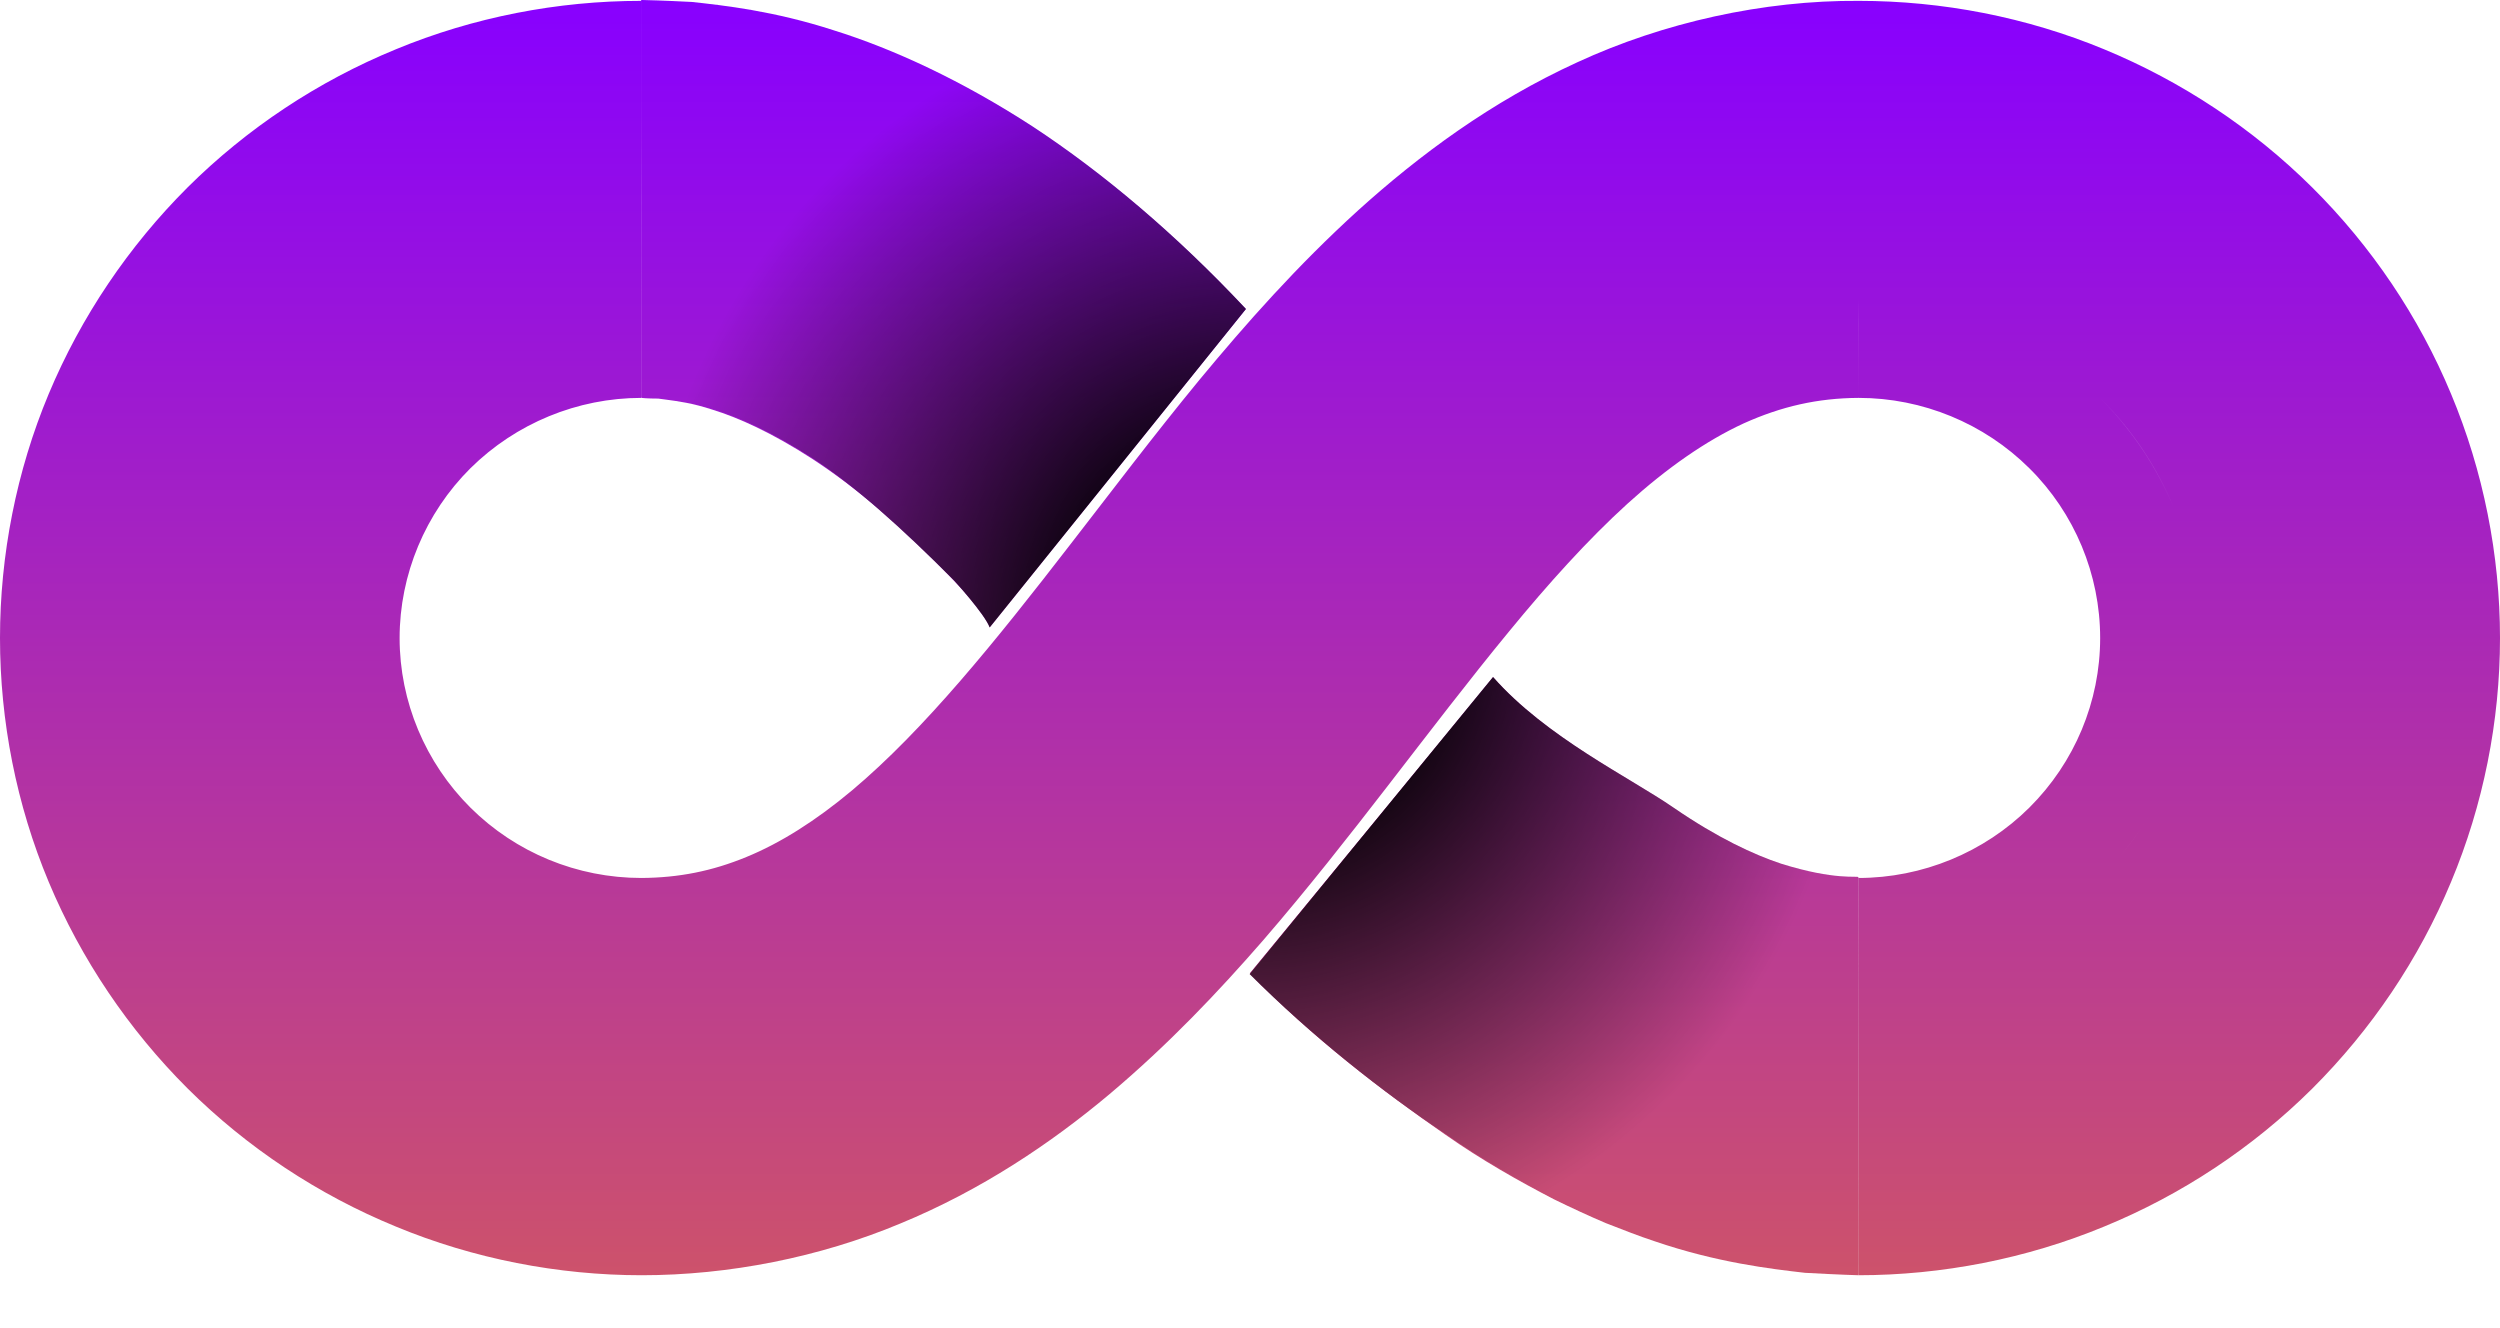 <svg xmlns="http://www.w3.org/2000/svg" fill="none" viewBox="0 0 32 17" height="17" width="32">
<path fill="url(#paint0_linear_3452_2196)" d="M23.787 11.238C23.785 12.085 23.784 12.508 23.784 12.508C23.784 12.508 23.787 12.085 23.787 11.238ZM25.975 10.338C25.397 10.912 24.605 11.238 23.787 11.238C23.787 12.085 23.784 12.508 23.784 12.508C24.934 12.511 26.069 12.046 26.882 11.235C27.694 10.431 28.163 9.31 28.16 8.167C28.16 8.167 27.734 8.167 26.882 8.167C26.882 8.98 26.556 9.76 25.975 10.338ZM25.975 5.993C26.556 6.568 26.882 7.354 26.882 8.167C27.734 8.167 28.16 8.167 28.16 8.167C28.163 7.024 27.694 5.9 26.882 5.096C26.069 4.285 24.94 3.82 23.79 3.823C23.79 3.823 23.79 4.246 23.79 5.093C24.609 5.093 25.397 5.419 25.975 5.993ZM19.314 8.085C19.819 7.469 20.327 6.906 20.832 6.447C21.34 5.987 21.84 5.64 22.32 5.419C22.804 5.201 23.267 5.096 23.79 5.093C23.788 4.246 23.79 3.823 23.79 3.823C23.093 3.823 22.424 3.971 21.788 4.264C21.152 4.554 20.546 4.987 19.971 5.51C18.818 6.559 17.808 7.916 16.739 9.295C16.739 9.295 17.078 9.553 17.756 10.069C18.294 9.373 18.806 8.702 19.314 8.085ZM11.524 15.661C12.558 15.235 13.45 14.636 14.202 14.005C14.959 13.367 15.595 12.695 16.17 12.034C16.745 11.368 17.263 10.706 17.756 10.069C17.078 9.553 16.739 9.295 16.739 9.295C16.25 9.929 15.747 10.57 15.2 11.202C14.652 11.834 14.062 12.46 13.377 13.031C12.698 13.602 11.916 14.122 11.031 14.488C10.148 14.857 9.169 15.05 8.213 15.05C8.213 15.05 8.213 15.475 8.213 16.323C9.33 16.323 10.492 16.093 11.524 15.661ZM8.213 16.323C8.213 15.475 8.213 15.05 8.213 15.05C8.211 15.05 8.215 15.05 8.213 15.05C8.213 15.05 8.213 15.475 8.213 16.323C8.215 16.323 8.211 16.323 8.213 16.323ZM0.624 11.29C1.038 12.278 1.646 13.179 2.404 13.935C3.162 14.688 4.072 15.292 5.067 15.7C6.059 16.112 7.145 16.323 8.213 16.323C8.213 15.475 8.213 15.05 8.213 15.05C7.309 15.05 6.393 14.872 5.556 14.527C4.717 14.183 3.95 13.672 3.308 13.034C2.669 12.399 2.154 11.634 1.808 10.803C1.458 9.969 1.278 9.065 1.278 8.167C1.278 8.167 0.852 8.167 0 8.167C0 9.228 0.21 10.301 0.624 11.29ZM5.067 0.631C4.072 1.039 3.162 1.643 2.404 2.396C1.646 3.152 1.038 4.053 0.624 5.041C0.21 6.03 0 7.106 0 8.167C0.852 8.167 1.278 8.167 1.278 8.167C1.278 7.269 1.458 6.362 1.808 5.528C2.154 4.697 2.669 3.932 3.308 3.297C3.95 2.659 4.717 2.151 5.556 1.804C6.396 1.459 7.303 1.281 8.207 1.281C8.207 1.281 8.207 0.857 8.207 0.011C7.139 0.011 6.062 0.219 5.067 0.631ZM8.207 0.011C8.207 0.857 8.207 1.281 8.207 1.281C8.209 1.281 8.205 1.281 8.207 1.281C8.207 1.281 8.207 0.857 8.207 0.011C8.205 0.011 8.209 0.011 8.207 0.011ZM26.882 11.235C26.069 12.046 24.934 12.511 23.784 12.508C23.784 12.721 23.785 12.934 23.785 13.146V13.147L23.785 13.148C23.786 13.359 23.787 13.57 23.787 13.781C24.526 13.781 25.269 13.636 25.954 13.351C26.635 13.07 27.262 12.656 27.785 12.136C28.309 11.616 28.729 10.994 29.012 10.316C29.295 9.636 29.441 8.902 29.441 8.167C29.015 8.167 28.586 8.167 28.16 8.167C28.16 9.31 27.697 10.428 26.882 11.235ZM26.882 5.096C27.697 5.9 28.16 7.024 28.16 8.167C28.586 8.167 29.015 8.167 29.441 8.167C29.441 7.432 29.295 6.695 29.012 6.018C28.729 5.337 28.309 4.715 27.785 4.195C27.262 3.678 26.635 3.261 25.954 2.979C25.269 2.698 24.532 2.553 23.79 2.55C23.79 2.975 23.79 3.4 23.79 3.823C24.94 3.82 26.069 4.285 26.882 5.096ZM19.971 5.51C20.546 4.987 21.152 4.554 21.788 4.264C22.424 3.971 23.093 3.823 23.79 3.823C23.79 3.4 23.79 2.975 23.79 2.55C22.92 2.55 22.046 2.744 21.255 3.109C20.464 3.472 19.752 3.989 19.107 4.57C17.823 5.746 16.788 7.154 15.726 8.521C16.063 8.779 16.401 9.037 16.739 9.295C17.808 7.916 18.818 6.559 19.971 5.51ZM11.031 14.488C11.916 14.122 12.698 13.602 13.377 13.031C14.062 12.46 14.652 11.834 15.2 11.202C15.747 10.57 16.25 9.929 16.739 9.295C16.401 9.037 16.063 8.779 15.726 8.521C14.755 9.772 13.77 11.033 12.552 12.061C11.947 12.569 11.274 13.013 10.538 13.315C9.804 13.624 9.007 13.781 8.21 13.781C8.21 14.204 8.211 14.627 8.213 15.05C9.169 15.05 10.148 14.857 11.031 14.488ZM8.213 15.05C8.211 14.627 8.21 14.204 8.21 13.781C8.21 14.204 8.213 14.627 8.213 15.05C8.211 15.05 8.215 15.05 8.213 15.05ZM1.808 10.803C2.154 11.634 2.669 12.399 3.308 13.034C3.95 13.672 4.717 14.183 5.556 14.527C6.393 14.872 7.309 15.05 8.213 15.05C8.213 14.627 8.21 14.204 8.21 13.781C7.471 13.781 6.728 13.636 6.046 13.351C5.362 13.07 4.735 12.656 4.211 12.136C3.691 11.616 3.271 10.994 2.988 10.316C2.705 9.636 2.559 8.902 2.556 8.167C2.13 8.167 1.704 8.167 1.278 8.167C1.278 9.065 1.458 9.969 1.808 10.803ZM5.556 1.804C4.717 2.151 3.95 2.659 3.308 3.297C2.669 3.932 2.154 4.697 1.808 5.528C1.458 6.362 1.278 7.269 1.278 8.167C1.704 8.167 2.13 8.167 2.556 8.167C2.559 7.432 2.705 6.695 2.988 6.015C3.271 5.337 3.691 4.715 4.215 4.195C4.738 3.675 5.362 3.261 6.046 2.979C6.728 2.698 7.467 2.553 8.21 2.55C8.208 2.127 8.207 1.704 8.207 1.281C7.303 1.281 6.396 1.459 5.556 1.804ZM8.207 1.281C8.207 1.704 8.208 2.127 8.21 2.55C8.21 2.339 8.209 2.128 8.208 1.916C8.208 1.704 8.207 1.492 8.207 1.281C8.209 1.281 8.205 1.281 8.207 1.281ZM29.012 10.316C28.729 10.994 28.309 11.616 27.785 12.136C27.262 12.656 26.635 13.07 25.954 13.351C25.269 13.636 24.526 13.781 23.787 13.781C23.787 14.204 23.787 14.627 23.787 15.05C24.694 15.05 25.604 14.872 26.444 14.527C27.283 14.183 28.05 13.672 28.692 13.034C29.331 12.399 29.846 11.634 30.192 10.803C30.539 9.969 30.719 9.065 30.722 8.167C30.294 8.167 29.867 8.167 29.441 8.167C29.441 8.902 29.295 9.636 29.012 10.316ZM25.954 2.979C26.635 3.261 27.262 3.678 27.785 4.195C28.309 4.715 28.729 5.337 29.012 6.018C29.295 6.695 29.441 7.432 29.441 8.167C29.867 8.167 30.294 8.167 30.722 8.167C30.719 7.269 30.542 6.362 30.192 5.531C29.846 4.697 29.331 3.935 28.692 3.297C28.05 2.662 27.283 2.151 26.444 1.807C25.604 1.459 24.697 1.281 23.793 1.281C23.791 1.704 23.79 2.127 23.79 2.55C24.532 2.553 25.269 2.698 25.954 2.979ZM23.79 2.55C23.79 2.127 23.791 1.704 23.793 1.281C23.791 1.281 23.795 1.281 23.793 1.281C23.793 1.704 23.79 2.127 23.79 2.55ZM19.107 4.57C19.752 3.989 20.464 3.472 21.255 3.109C22.046 2.744 22.92 2.55 23.79 2.55C23.79 2.127 23.793 1.704 23.793 1.281C22.746 1.274 21.666 1.516 20.723 1.955C19.773 2.387 18.958 2.989 18.246 3.632C17.534 4.279 16.919 4.972 16.344 5.67C15.769 6.365 15.236 7.067 14.71 7.747C15.049 8.005 15.387 8.263 15.726 8.521C16.788 7.154 17.823 5.746 19.107 4.57ZM10.538 13.315C11.274 13.013 11.947 12.569 12.552 12.061C13.77 11.033 14.755 9.772 15.726 8.521C15.387 8.263 15.049 8.005 14.71 7.747C13.751 8.989 12.802 10.186 11.731 11.087C11.195 11.535 10.632 11.9 10.045 12.142C9.461 12.387 8.849 12.508 8.21 12.508C8.21 12.933 8.21 13.358 8.21 13.781C9.007 13.781 9.804 13.624 10.538 13.315ZM2.988 10.316C3.271 10.994 3.691 11.616 4.211 12.136C4.735 12.656 5.362 13.07 6.046 13.351C6.728 13.636 7.471 13.781 8.21 13.781C8.21 13.358 8.21 12.933 8.21 12.508C7.06 12.511 5.928 12.049 5.118 11.238C4.303 10.431 3.834 9.31 3.837 8.167C3.411 8.167 2.984 8.167 2.556 8.167C2.559 8.902 2.705 9.636 2.988 10.316ZM6.046 2.979C5.362 3.261 4.738 3.675 4.215 4.195C3.691 4.715 3.271 5.337 2.988 6.015C2.705 6.695 2.559 7.432 2.556 8.167C2.984 8.167 3.411 8.167 3.837 8.167C3.834 7.024 4.303 5.9 5.118 5.096C5.931 4.285 7.06 3.82 8.21 3.823C8.21 3.4 8.21 2.975 8.21 2.55C7.467 2.553 6.728 2.698 6.046 2.979ZM8.21 3.823C8.21 3.4 8.21 2.975 8.21 2.55C8.21 2.692 8.21 2.833 8.21 2.974L8.21 2.975C8.211 3.258 8.211 3.541 8.21 3.823ZM23.787 15.05C23.787 15.05 23.787 15.475 23.787 16.323C23.789 16.323 23.785 16.323 23.787 16.323C23.785 15.475 23.787 15.05 23.787 15.05ZM30.192 10.803C29.846 11.634 29.331 12.399 28.692 13.034C28.05 13.672 27.283 14.183 26.444 14.527C25.604 14.872 24.694 15.05 23.787 15.05C23.787 15.05 23.785 15.475 23.787 16.323C24.855 16.323 25.938 16.112 26.933 15.7C27.928 15.292 28.838 14.688 29.596 13.935C30.354 13.179 30.962 12.278 31.373 11.29C31.787 10.301 32 9.228 32 8.167C31.148 8.167 30.722 8.167 30.722 8.167C30.719 9.065 30.539 9.969 30.192 10.803ZM26.444 1.807C27.283 2.151 28.05 2.662 28.692 3.297C29.331 3.935 29.846 4.697 30.192 5.531C30.542 6.362 30.719 7.269 30.722 8.167C30.722 8.167 31.148 8.167 32 8.167C32 7.106 31.787 6.03 31.373 5.041C30.962 4.053 30.354 3.152 29.596 2.399C28.838 1.646 27.928 1.042 26.933 0.631C25.938 0.219 24.861 0.011 23.793 0.011C23.793 0.857 23.793 1.281 23.793 1.281C24.697 1.281 25.604 1.459 26.444 1.807ZM23.793 1.281C23.793 1.281 23.793 0.857 23.793 0.011C23.791 0.011 23.795 0.011 23.793 0.011C23.793 0.857 23.793 1.281 23.793 1.281C23.791 1.281 23.795 1.281 23.793 1.281ZM16.344 5.67C16.919 4.972 17.534 4.279 18.246 3.632C18.958 2.989 19.773 2.387 20.723 1.955C21.666 1.516 22.746 1.274 23.793 1.281C23.793 1.281 23.793 0.857 23.793 0.011C22.573 0.002 21.289 0.289 20.19 0.797C19.086 1.302 18.164 1.988 17.385 2.692C16.602 3.403 15.951 4.14 15.352 4.863C14.758 5.585 14.22 6.299 13.697 6.973C14.372 7.489 14.71 7.747 14.71 7.747C15.236 7.067 15.769 6.365 16.344 5.67ZM10.045 12.142C10.632 11.9 11.195 11.535 11.731 11.087C12.802 10.186 13.751 8.989 14.71 7.747C14.71 7.747 14.372 7.489 13.697 6.973C12.747 8.203 11.831 9.34 10.906 10.117C10.444 10.504 9.99 10.791 9.555 10.969C9.114 11.151 8.688 11.235 8.21 11.238C8.21 12.085 8.21 12.508 8.21 12.508C8.849 12.508 9.461 12.387 10.045 12.142ZM8.21 11.238C8.21 12.085 8.21 12.508 8.21 12.508C8.21 12.508 8.208 12.085 8.21 11.238ZM5.118 11.238C5.928 12.049 7.06 12.511 8.21 12.508C8.21 12.508 8.208 12.085 8.21 11.238C7.388 11.238 6.603 10.915 6.022 10.338C5.444 9.763 5.115 8.98 5.115 8.167C4.263 8.167 3.837 8.167 3.837 8.167C3.834 9.31 4.303 10.431 5.118 11.238ZM5.118 5.096C4.303 5.9 3.834 7.024 3.837 8.167C3.837 8.167 4.263 8.167 5.115 8.167C5.115 7.354 5.444 6.568 6.022 5.993C6.603 5.419 7.391 5.093 8.21 5.093C8.21 4.246 8.21 3.823 8.21 3.823C7.06 3.82 5.931 4.285 5.118 5.096Z"></path>
<path fill="url(#paint1_linear_3452_2196)" d="M8.207 0.011C8.21 0.011 8.214 0.011 8.219 0.011C8.238 0.011 8.275 0.012 8.322 0.014C8.272 0.012 8.236 0.011 8.219 0.011C8.211 0.011 8.207 0.011 8.207 0.011ZM8.856 0.035C9.27 0.081 9.909 0.151 10.669 0.398C9.907 0.151 9.27 0.081 8.856 0.035Z" clip-rule="evenodd" fill-rule="evenodd"></path>
<path fill="url(#paint2_linear_3452_2196)" d="M10.669 0.398C9.907 0.151 9.27 0.081 8.856 0.035C9.27 0.081 9.909 0.151 10.669 0.398Z" clip-rule="evenodd" fill-rule="evenodd"></path>
<path fill="url(#paint3_linear_3452_2196)" d="M8.208 1.916L8.21 2.55L8.21 2.974L8.21 2.975L8.21 3.823C8.211 3.541 8.211 3.258 8.21 2.975L8.21 2.974C8.21 2.833 8.21 2.692 8.21 2.55C8.21 2.339 8.209 2.128 8.208 1.916Z" clip-rule="evenodd" fill-rule="evenodd"></path>
<path fill="url(#paint4_linear_3452_2196)" d="M23.787 16.323V15.05C23.787 15.05 23.785 15.475 23.787 16.323ZM23.785 13.146L23.784 12.508C23.784 12.721 23.785 12.934 23.785 13.146Z" clip-rule="evenodd" fill-rule="evenodd"></path>
<path fill="url(#paint5_linear_3452_2196)" d="M8.207 0.011V1.281L8.208 1.916C8.209 2.128 8.21 2.339 8.21 2.55L8.21 2.974L8.21 2.975C8.211 3.258 8.211 3.541 8.21 3.823V5.093C8.21 5.093 8.283 5.102 8.426 5.102C8.458 5.107 8.493 5.111 8.531 5.116C8.674 5.135 8.866 5.16 9.12 5.244C9.442 5.343 9.874 5.534 10.401 5.876C10.927 6.22 11.545 6.725 12.202 7.423C12.282 7.503 12.6 7.836 12.667 8.011L15.942 3.956C15.044 2.998 14.119 2.224 13.219 1.631C12.312 1.042 11.435 0.637 10.669 0.398C9.909 0.151 9.27 0.081 8.856 0.035C8.486 0.017 8.269 0.012 8.219 0.011L8.207 0.011Z"></path>
<path fill="url(#paint6_linear_3452_2196)" d="M23.784 12.508L23.787 11.238C23.778 11.217 23.495 11.284 22.798 11.066C22.451 10.951 21.985 10.737 21.423 10.35C20.863 9.963 19.793 9.451 19.111 8.677L16 12.455C16.777 13.269 17.721 13.982 18.501 14.524C18.967 14.851 19.445 15.12 19.889 15.35C20.117 15.462 20.339 15.564 20.552 15.655C20.771 15.74 20.975 15.821 21.179 15.888C21.982 16.162 22.661 16.241 23.103 16.292C23.556 16.317 23.787 16.323 23.787 16.323C23.785 15.475 23.787 15.05 23.787 15.05V13.781L23.785 13.148L23.785 13.147V13.146C23.785 12.934 23.784 12.721 23.784 12.508Z"></path>
<path fill="url(#paint7_linear_3452_2196)" d="M23.787 11.228C23.785 12.074 23.784 12.497 23.784 12.497C23.784 12.497 23.787 12.074 23.787 11.228ZM8.207 0C8.207 0.846 8.207 1.27 8.207 1.27C8.209 1.27 8.205 1.27 8.207 1.27C8.207 1.27 8.207 0.846 8.207 0C8.205 0 8.209 0 8.207 0ZM8.207 1.27C8.207 1.693 8.208 2.116 8.21 2.539C8.21 2.328 8.209 2.117 8.209 1.905C8.209 1.905 8.209 1.905 8.209 1.905C8.208 1.693 8.207 1.481 8.207 1.27C8.209 1.27 8.205 1.27 8.207 1.27ZM8.21 3.812C8.21 3.389 8.21 2.965 8.21 2.539C8.21 2.681 8.21 2.822 8.211 2.964L8.211 2.964L8.211 2.965C8.211 2.965 8.211 2.965 8.211 2.965C8.211 3.248 8.212 3.53 8.21 3.812ZM23.787 15.04C23.787 15.04 23.787 15.464 23.787 16.312C23.789 16.312 23.785 16.312 23.787 16.312C23.785 15.464 23.787 15.04 23.787 15.04Z"></path>
<path fill="url(#paint8_linear_3452_2196)" d="M8.207 0C8.21 4.6928e-05 8.214 0 8.219 0C8.239 0.001 8.275 0.001 8.323 0.003C8.272 0.001 8.236 0.001 8.219 0C8.211 7.54595e-05 8.207 0 8.207 0ZM8.856 0.025C9.27 0.07 9.91 0.141 10.669 0.387C9.907 0.14 9.27 0.07 8.856 0.025Z" clip-rule="evenodd" fill-rule="evenodd"></path>
<path fill="url(#paint9_linear_3452_2196)" d="M10.669 0.387C9.907 0.14 9.27 0.07 8.856 0.025C9.27 0.07 9.91 0.141 10.669 0.387Z" clip-rule="evenodd" fill-rule="evenodd"></path>
<path fill="url(#paint10_linear_3452_2196)" d="M8.209 1.905L8.21 2.539L8.211 2.964L8.211 2.964L8.211 2.965V2.965L8.21 3.812C8.212 3.53 8.211 3.248 8.211 2.965C8.211 2.965 8.211 2.965 8.211 2.965L8.211 2.964L8.211 2.964C8.21 2.822 8.21 2.681 8.21 2.539C8.21 2.328 8.209 2.117 8.209 1.905Z" clip-rule="evenodd" fill-rule="evenodd"></path>
<path fill="url(#paint11_linear_3452_2196)" d="M23.787 16.312V15.04C23.787 15.04 23.785 15.464 23.787 16.312ZM23.786 13.135L23.784 12.497C23.784 12.71 23.785 12.923 23.786 13.135Z" clip-rule="evenodd" fill-rule="evenodd"></path>
<path fill="url(#paint12_linear_3452_2196)" d="M23.784 12.497L23.787 11.228C23.778 11.206 23.495 11.273 22.798 11.055C22.451 10.94 21.986 10.726 21.423 10.339C20.863 9.952 19.793 9.44 19.111 8.666L15.996 12.468C16.792 13.264 17.708 13.987 18.502 14.514C18.967 14.84 19.445 15.109 19.889 15.339C20.117 15.451 20.34 15.554 20.552 15.644C20.772 15.729 20.976 15.811 21.179 15.877C21.982 16.151 22.662 16.23 23.103 16.282C23.556 16.306 23.787 16.312 23.787 16.312C23.785 15.464 23.787 15.04 23.787 15.04V13.77L23.786 13.138L23.786 13.137L23.786 13.136V13.135C23.785 12.923 23.784 12.71 23.784 12.497Z"></path>
<path fill="url(#paint13_linear_3452_2196)" d="M8.207 0V1.27L8.209 1.905L8.209 1.905C8.209 2.117 8.21 2.328 8.21 2.539L8.211 2.964L8.211 2.964L8.211 2.965V2.965C8.211 3.248 8.212 3.53 8.21 3.812V5.082C8.21 5.082 8.283 5.091 8.426 5.091C8.458 5.096 8.493 5.101 8.531 5.106C8.674 5.124 8.866 5.15 9.12 5.233C9.443 5.333 9.875 5.523 10.401 5.865C10.928 6.209 11.534 6.749 12.21 7.428C12.214 7.432 12.602 7.856 12.668 8.031L15.948 3.955C15.05 2.997 14.12 2.213 13.219 1.62C12.312 1.031 11.436 0.626 10.669 0.387C9.91 0.141 9.27 0.07 8.856 0.025C8.486 0.006 8.269 0.001 8.219 0L8.207 0Z"></path>
<path fill="url(#paint14_linear_3452_2196)" d="M23.787 11.228C23.785 12.074 23.784 12.497 23.784 12.497C23.784 12.497 23.787 12.074 23.787 11.228ZM8.207 0C8.207 0.846 8.207 1.27 8.207 1.27C8.209 1.27 8.205 1.27 8.207 1.27C8.207 1.27 8.207 0.846 8.207 0C8.205 0 8.209 0 8.207 0ZM8.207 1.27C8.207 1.693 8.208 2.116 8.21 2.539C8.21 2.328 8.21 2.117 8.209 1.905C8.209 1.905 8.209 1.905 8.209 1.905C8.208 1.693 8.207 1.481 8.207 1.27C8.209 1.27 8.205 1.27 8.207 1.27ZM8.21 3.812C8.21 3.389 8.21 2.965 8.21 2.539C8.21 2.681 8.211 2.822 8.211 2.964L8.211 2.964L8.211 2.965C8.211 2.965 8.211 2.965 8.211 2.965C8.211 3.248 8.212 3.53 8.21 3.812ZM23.787 15.04C23.787 15.04 23.787 15.464 23.787 16.312C23.789 16.312 23.785 16.312 23.787 16.312C23.785 15.464 23.787 15.04 23.787 15.04Z"></path>
<path fill="url(#paint15_radial_3452_2196)" d="M8.207 0C8.21 4.6928e-05 8.214 0 8.219 0C8.239 0.001 8.275 0.001 8.323 0.003C8.272 0.001 8.236 0.001 8.219 0C8.211 7.54594e-05 8.207 0 8.207 0ZM8.856 0.025C9.27 0.07 9.91 0.141 10.669 0.387C9.907 0.14 9.27 0.07 8.856 0.025Z" clip-rule="evenodd" fill-rule="evenodd"></path>
<path fill="url(#paint16_radial_3452_2196)" d="M10.669 0.387C9.907 0.14 9.27 0.07 8.856 0.025C9.27 0.07 9.91 0.141 10.669 0.387Z" clip-rule="evenodd" fill-rule="evenodd"></path>
<path fill="url(#paint17_radial_3452_2196)" d="M8.209 1.905L8.21 2.539L8.211 2.964L8.211 2.964L8.211 2.965L8.211 2.965L8.21 3.812C8.212 3.53 8.211 3.248 8.211 2.965C8.211 2.965 8.211 2.965 8.211 2.965L8.211 2.964L8.211 2.964C8.211 2.822 8.21 2.681 8.21 2.539C8.21 2.328 8.21 2.117 8.209 1.905Z" clip-rule="evenodd" fill-rule="evenodd"></path>
<path fill="url(#paint18_radial_3452_2196)" d="M23.787 16.312V15.04C23.787 15.04 23.785 15.464 23.787 16.312ZM23.786 13.135L23.784 12.497C23.784 12.71 23.785 12.923 23.786 13.135Z" clip-rule="evenodd" fill-rule="evenodd"></path>
<path fill="url(#paint19_radial_3452_2196)" d="M23.784 12.497L23.787 11.228C23.778 11.206 23.495 11.273 22.798 11.055C22.451 10.94 21.986 10.726 21.423 10.339C20.863 9.952 19.793 9.44 19.111 8.666L15.996 12.468C16.792 13.264 17.709 13.987 18.502 14.514C18.967 14.84 19.445 15.109 19.889 15.339C20.117 15.451 20.34 15.554 20.553 15.644C20.772 15.729 20.976 15.811 21.18 15.877C21.982 16.151 22.662 16.23 23.103 16.282C23.556 16.306 23.787 16.312 23.787 16.312C23.785 15.464 23.787 15.04 23.787 15.04V13.77L23.786 13.138L23.786 13.137L23.786 13.136V13.135C23.785 12.923 23.784 12.71 23.784 12.497Z"></path>
<path fill="url(#paint20_radial_3452_2196)" d="M8.207 0V1.27L8.209 1.905L8.209 1.905C8.21 2.117 8.21 2.328 8.21 2.539L8.211 2.964L8.211 2.964L8.211 2.965L8.211 2.965C8.211 3.248 8.212 3.53 8.21 3.812V5.082C8.21 5.082 8.283 5.091 8.426 5.091C8.458 5.096 8.493 5.101 8.531 5.106C8.674 5.124 8.866 5.15 9.12 5.233C9.443 5.333 9.875 5.523 10.401 5.865C10.928 6.209 11.534 6.749 12.21 7.428C12.214 7.432 12.602 7.856 12.668 8.031L15.948 3.955C15.05 2.997 14.12 2.213 13.219 1.62C12.312 1.031 11.436 0.626 10.669 0.387C9.91 0.141 9.27 0.07 8.856 0.025C8.486 0.006 8.27 0.001 8.219 0L8.207 0Z"></path>
<defs>
<linearGradient gradientUnits="userSpaceOnUse" y2="0.011" x2="16" y1="16.323" x1="16" id="paint0_linear_3452_2196">
<stop stop-color="#CD526B"></stop>
<stop stop-color="#8800FF" offset="1"></stop>
</linearGradient>
<linearGradient gradientUnits="userSpaceOnUse" y2="0.011" x2="16" y1="16.323" x1="16" id="paint1_linear_3452_2196">
<stop stop-color="#CD526B"></stop>
<stop stop-color="#8800FF" offset="1"></stop>
</linearGradient>
<linearGradient gradientUnits="userSpaceOnUse" y2="0.011" x2="16" y1="16.323" x1="16" id="paint2_linear_3452_2196">
<stop stop-color="#CD526B"></stop>
<stop stop-color="#8800FF" offset="1"></stop>
</linearGradient>
<linearGradient gradientUnits="userSpaceOnUse" y2="0.011" x2="16" y1="16.323" x1="16" id="paint3_linear_3452_2196">
<stop stop-color="#CD526B"></stop>
<stop stop-color="#8800FF" offset="1"></stop>
</linearGradient>
<linearGradient gradientUnits="userSpaceOnUse" y2="0.011" x2="16" y1="16.323" x1="16" id="paint4_linear_3452_2196">
<stop stop-color="#CD526B"></stop>
<stop stop-color="#8800FF" offset="1"></stop>
</linearGradient>
<linearGradient gradientUnits="userSpaceOnUse" y2="0.011" x2="16" y1="16.323" x1="16" id="paint5_linear_3452_2196">
<stop stop-color="#CD526B"></stop>
<stop stop-color="#8800FF" offset="1"></stop>
</linearGradient>
<linearGradient gradientUnits="userSpaceOnUse" y2="0.011" x2="16" y1="16.323" x1="16" id="paint6_linear_3452_2196">
<stop stop-color="#CD526B"></stop>
<stop stop-color="#8800FF" offset="1"></stop>
</linearGradient>
<linearGradient gradientUnits="userSpaceOnUse" y2="0.011" x2="16" y1="16.323" x1="16" id="paint7_linear_3452_2196">
<stop stop-color="#CD526B"></stop>
<stop stop-color="#8800FF" offset="1"></stop>
</linearGradient>
<linearGradient gradientUnits="userSpaceOnUse" y2="0.011" x2="16" y1="16.323" x1="16" id="paint8_linear_3452_2196">
<stop stop-color="#CD526B"></stop>
<stop stop-color="#8800FF" offset="1"></stop>
</linearGradient>
<linearGradient gradientUnits="userSpaceOnUse" y2="0.011" x2="16" y1="16.323" x1="16" id="paint9_linear_3452_2196">
<stop stop-color="#CD526B"></stop>
<stop stop-color="#8800FF" offset="1"></stop>
</linearGradient>
<linearGradient gradientUnits="userSpaceOnUse" y2="0.011" x2="16" y1="16.323" x1="16" id="paint10_linear_3452_2196">
<stop stop-color="#CD526B"></stop>
<stop stop-color="#8800FF" offset="1"></stop>
</linearGradient>
<linearGradient gradientUnits="userSpaceOnUse" y2="0.011" x2="16" y1="16.323" x1="16" id="paint11_linear_3452_2196">
<stop stop-color="#CD526B"></stop>
<stop stop-color="#8800FF" offset="1"></stop>
</linearGradient>
<linearGradient gradientUnits="userSpaceOnUse" y2="0.011" x2="16" y1="16.323" x1="16" id="paint12_linear_3452_2196">
<stop stop-color="#CD526B"></stop>
<stop stop-color="#8800FF" offset="1"></stop>
</linearGradient>
<linearGradient gradientUnits="userSpaceOnUse" y2="0.011" x2="16" y1="16.323" x1="16" id="paint13_linear_3452_2196">
<stop stop-color="#CD526B"></stop>
<stop stop-color="#8800FF" offset="1"></stop>
</linearGradient>
<linearGradient gradientUnits="userSpaceOnUse" y2="-0" x2="16" y1="16.312" x1="16" id="paint14_linear_3452_2196">
<stop stop-color="#CD526B"></stop>
<stop stop-color="#8800FF" offset="1"></stop>
</linearGradient>
<radialGradient gradientTransform="translate(15.997 8.156) rotate(90) scale(8.156 7.791)" gradientUnits="userSpaceOnUse" r="1" cy="0" cx="0" id="paint15_radial_3452_2196">
<stop offset="0.245"></stop>
<stop stop-opacity="0" offset="1"></stop>
</radialGradient>
<radialGradient gradientTransform="translate(15.997 8.156) rotate(90) scale(8.156 7.791)" gradientUnits="userSpaceOnUse" r="1" cy="0" cx="0" id="paint16_radial_3452_2196">
<stop offset="0.245"></stop>
<stop stop-opacity="0" offset="1"></stop>
</radialGradient>
<radialGradient gradientTransform="translate(15.997 8.156) rotate(90) scale(8.156 7.791)" gradientUnits="userSpaceOnUse" r="1" cy="0" cx="0" id="paint17_radial_3452_2196">
<stop offset="0.245"></stop>
<stop stop-opacity="0" offset="1"></stop>
</radialGradient>
<radialGradient gradientTransform="translate(15.997 8.156) rotate(90) scale(8.156 7.791)" gradientUnits="userSpaceOnUse" r="1" cy="0" cx="0" id="paint18_radial_3452_2196">
<stop offset="0.25"></stop>
<stop stop-opacity="0" offset="1"></stop>
</radialGradient>
<radialGradient gradientTransform="translate(15.997 8.156) rotate(90) scale(8.156 7.791)" gradientUnits="userSpaceOnUse" r="1" cy="0" cx="0" id="paint19_radial_3452_2196">
<stop offset="0.25"></stop>
<stop stop-opacity="0" offset="1"></stop>
</radialGradient>
<radialGradient gradientTransform="translate(15.997 8.156) rotate(90) scale(8.156 7.791)" gradientUnits="userSpaceOnUse" r="1" cy="0" cx="0" id="paint20_radial_3452_2196">
<stop offset="0.245"></stop>
<stop stop-opacity="0" offset="1"></stop>
</radialGradient>
</defs>
</svg>
